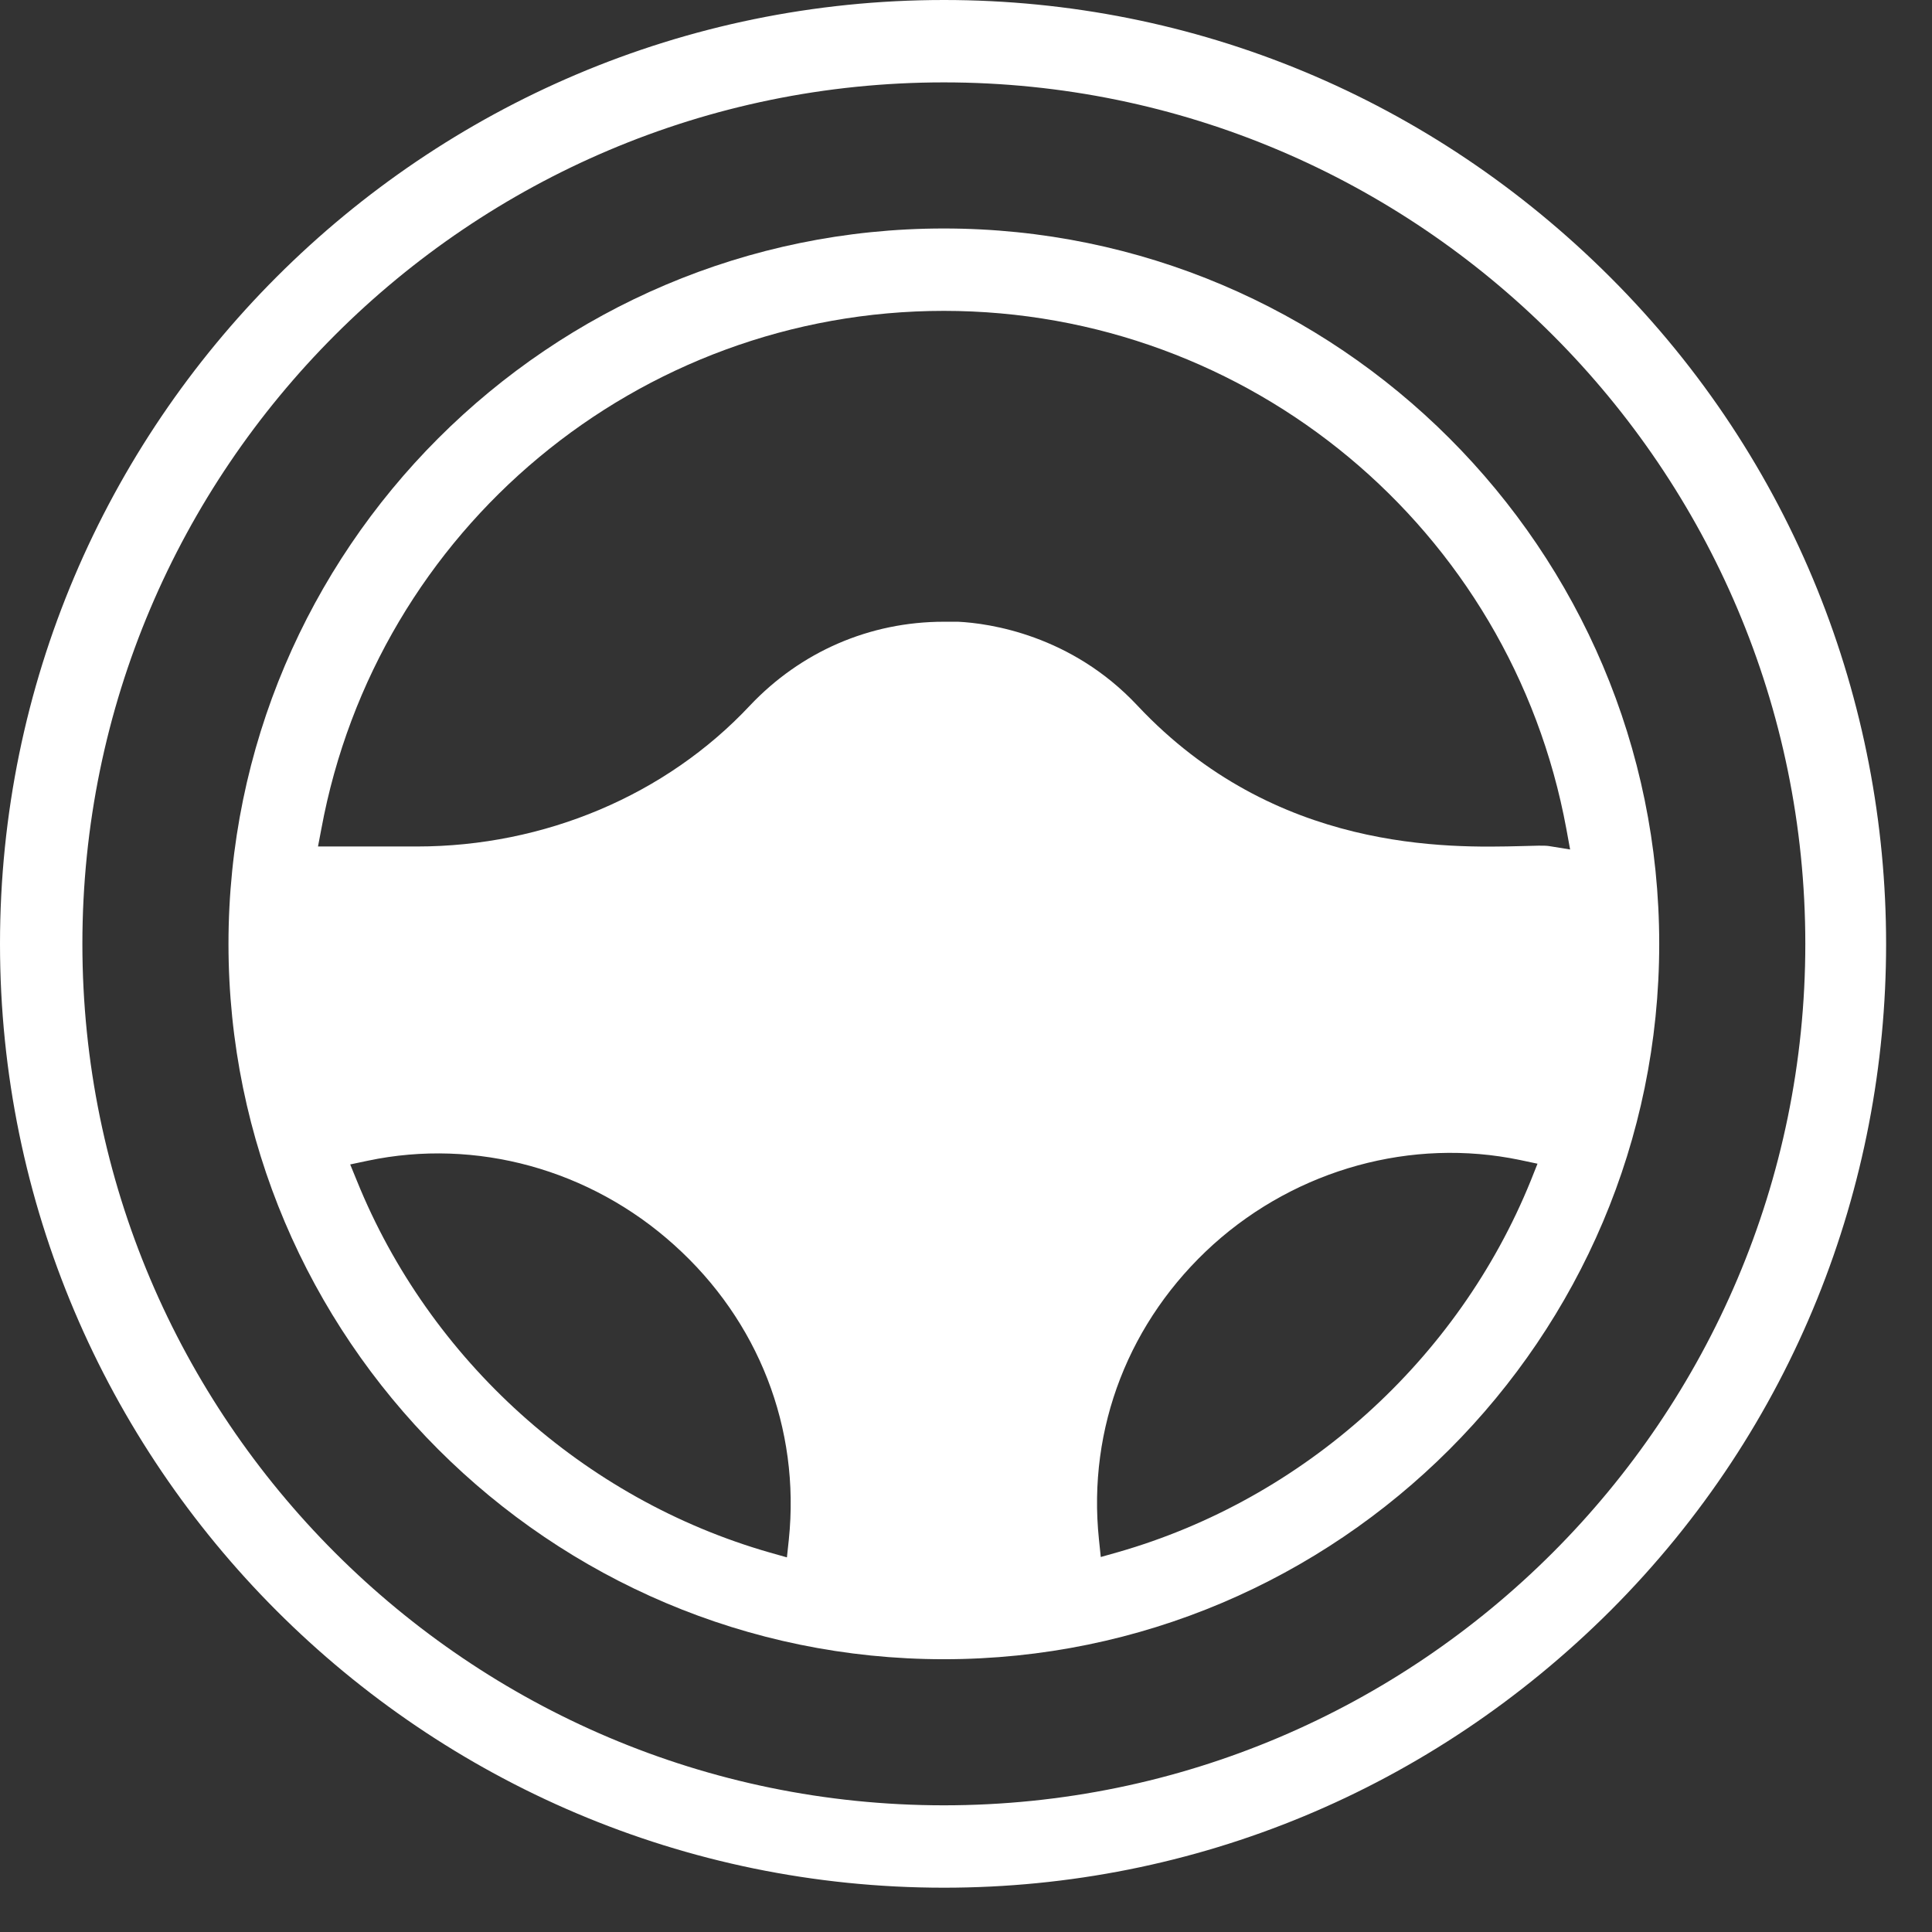 <svg width="42" height="42" viewBox="0 0 42 42" fill="none" xmlns="http://www.w3.org/2000/svg">
<rect x="0" y="0" width="42" height="42" fill="#333333" stroke="none"/>
<path d="M20.519 4.967C11.945 4.967 4.967 11.945 4.967 20.519C4.967 29.092 11.945 36.07 20.519 36.07C29.092 36.07 36.07 29.092 36.07 20.519C36.07 11.945 29.092 4.967 20.519 4.967ZM17.148 33.473L17.107 33.856L16.732 33.75C12.694 32.594 9.339 29.573 7.76 25.673L7.613 25.314L7.996 25.233C10.349 24.736 12.832 25.42 14.656 27.065C16.488 28.71 17.4 31.047 17.148 33.473ZM33.278 25.665C31.698 29.565 28.343 32.586 24.305 33.742L23.93 33.848L23.89 33.465C23.637 31.038 24.549 28.702 26.381 27.049C28.205 25.412 30.697 24.728 33.041 25.217L33.424 25.298L33.278 25.665ZM34.133 18.467L33.676 18.393C33.579 18.377 33.359 18.385 33.09 18.393C31.486 18.434 27.724 18.532 24.728 15.34C23.287 13.801 21.504 13.549 20.828 13.516H20.518C18.906 13.516 17.408 14.168 16.301 15.34C14.477 17.286 11.839 18.402 9.062 18.402H6.913L6.986 18.019C8.191 11.497 13.883 6.758 20.518 6.758C27.154 6.758 32.846 11.489 34.051 18.019L34.133 18.467V18.467Z" fill="white"/>
<path d="M20.519 0C9.201 0 0 9.209 0 20.519C0 31.828 9.201 41.037 20.519 41.037C25.974 41.037 31.12 38.896 35.012 35.012C42.999 27.024 42.999 14.021 35.012 6.033C31.12 2.141 25.974 0 20.519 0ZM20.519 39.246C10.194 39.246 1.791 30.843 1.791 20.519C1.791 10.194 10.194 1.791 20.519 1.791C30.843 1.791 39.246 10.194 39.246 20.519C39.246 30.843 30.843 39.246 20.519 39.246Z" fill="white"/>
</svg>
